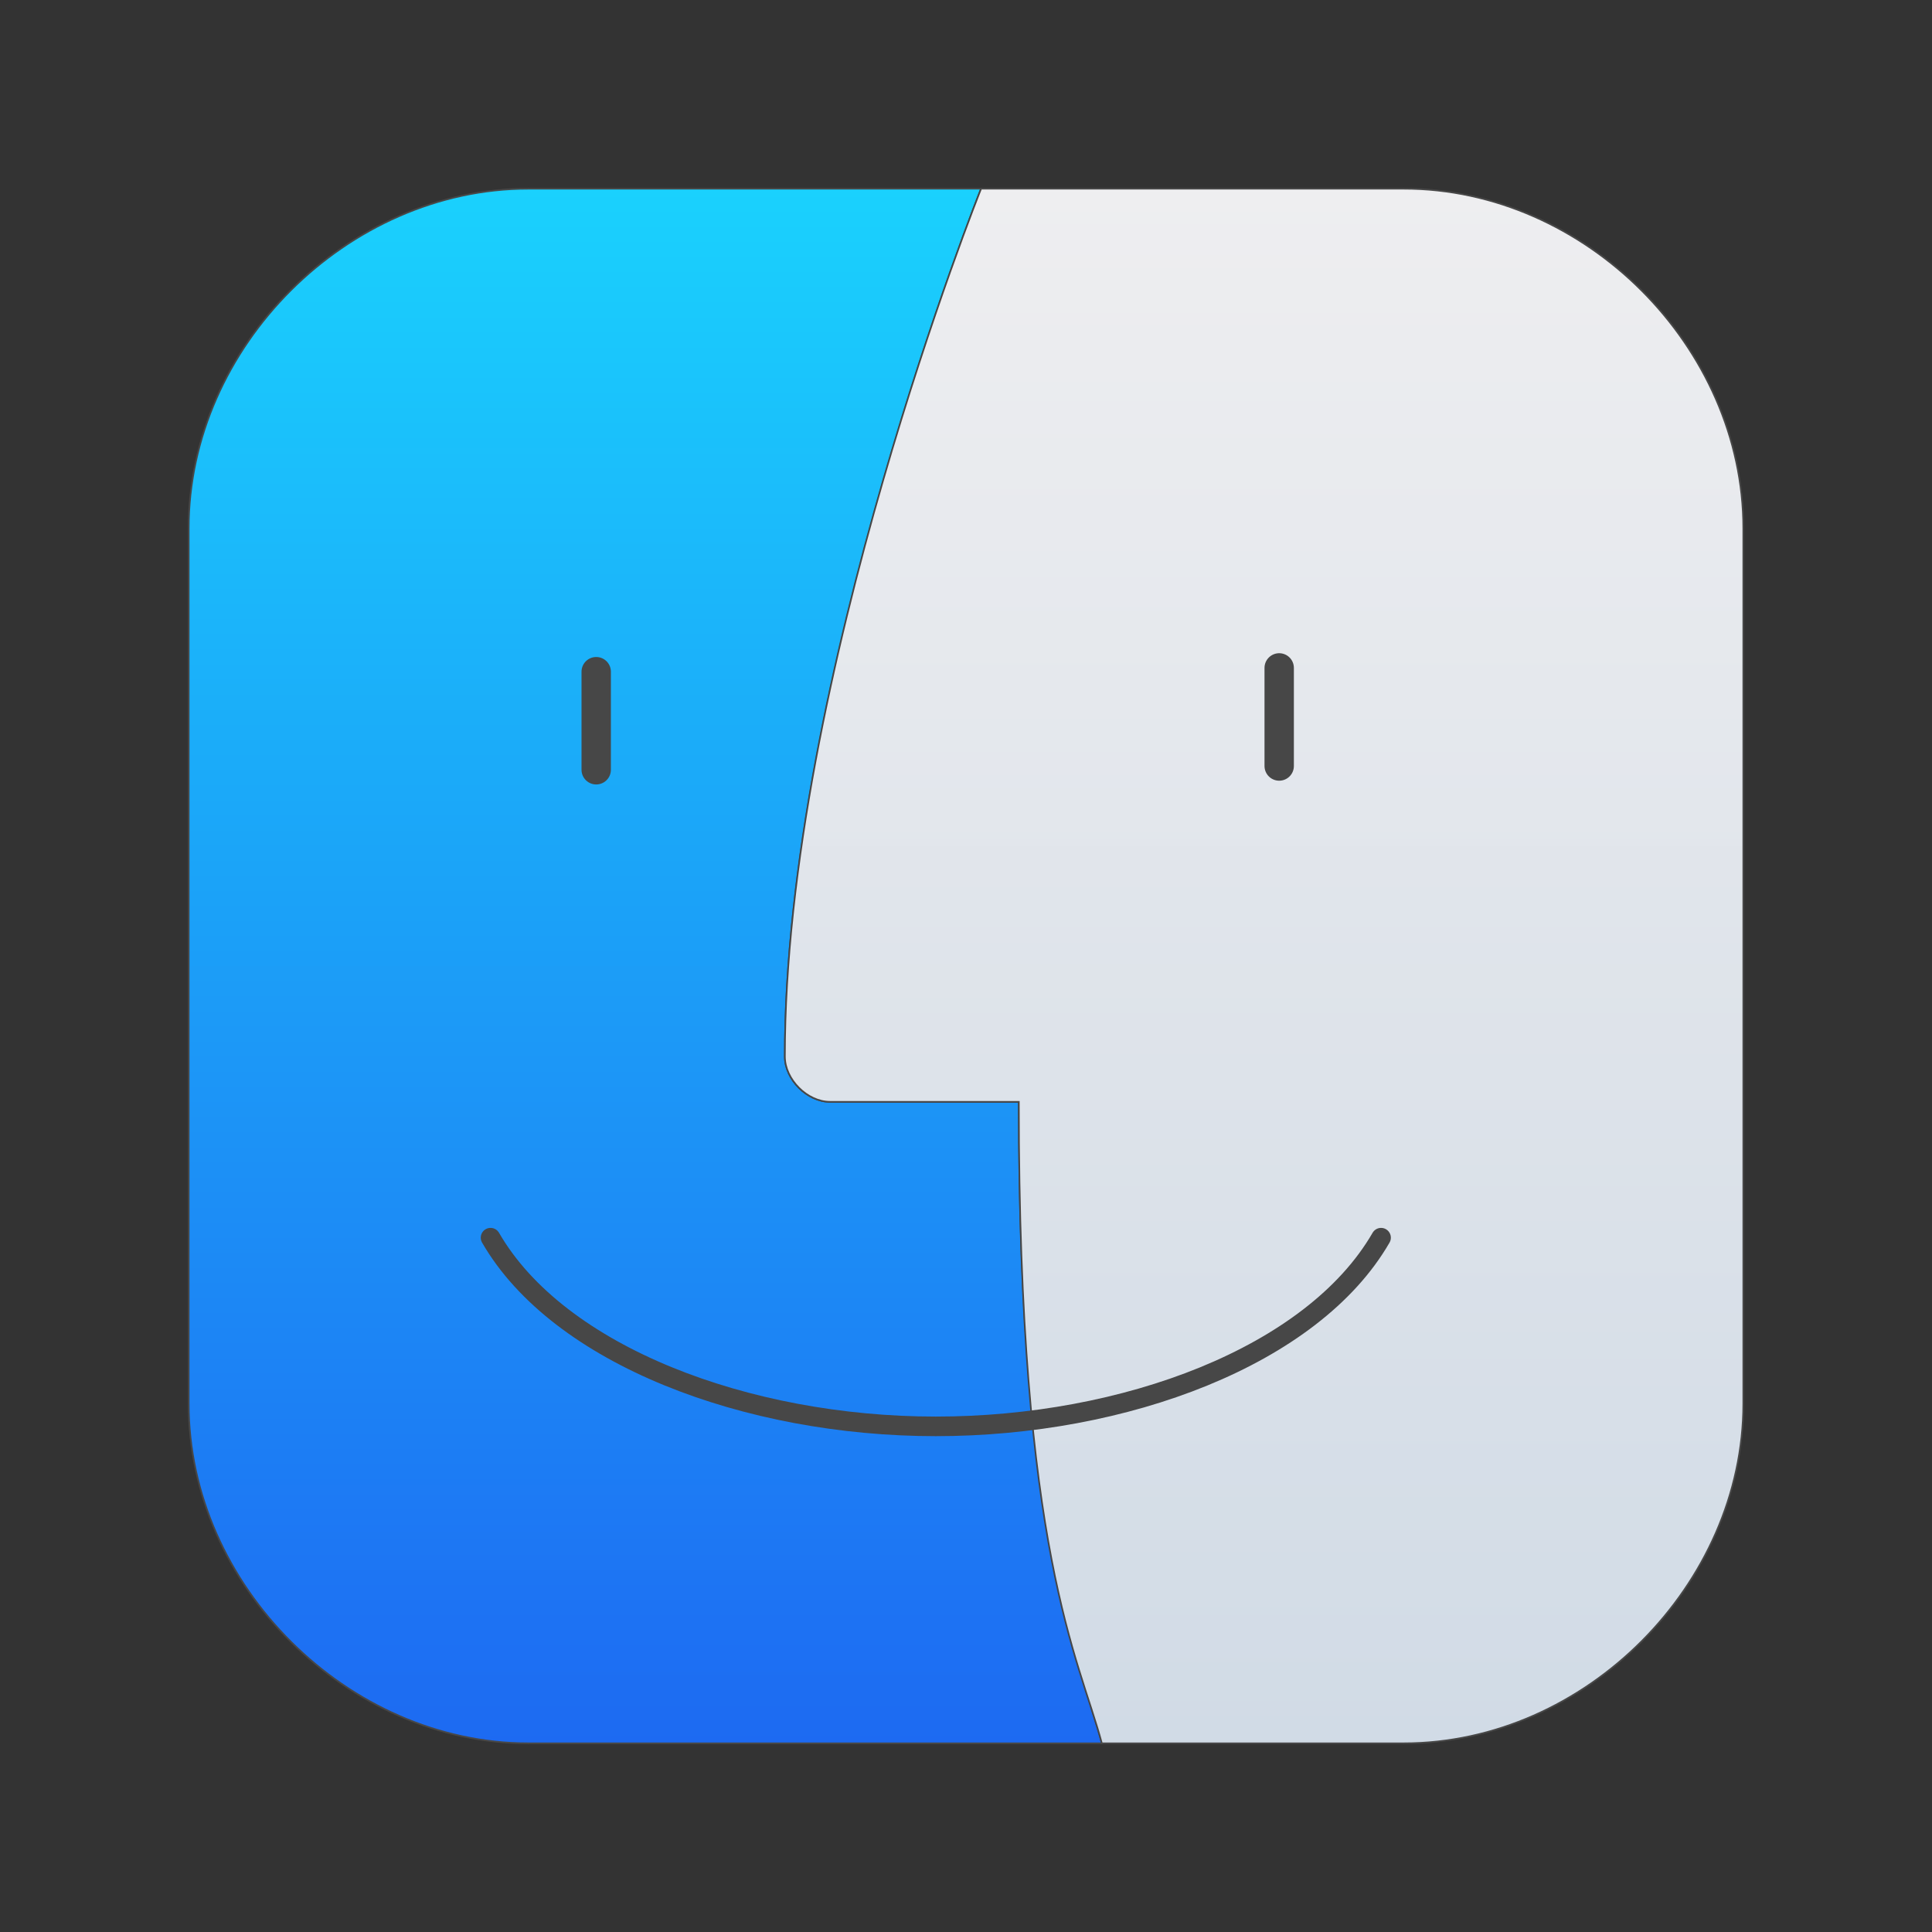 <svg xmlns="http://www.w3.org/2000/svg" width="74" height="74" viewBox="0 0 74 74" fill="none"><rect x="0" y="0" width="74" height="74" fill="#333333" stroke="none"/><path d="M7.227 53.766V20.234C7.227 13.283 13.308 7.227 20.234 7.227H37.578C37.578 7.227 30.062 26.084 30.062 40.469C30.062 41.339 30.908 42.203 31.797 42.203H39.023C39.023 58.903 41.297 63.393 42.203 66.773L20.234 66.773C13.326 66.773 7.227 60.725 7.227 53.766Z" fill="url(#paint0_linear_3252_644)" stroke="#474747" stroke-width="0.063"></path><path d="M22.836 25.727V29.484" stroke="#474747" stroke-width="1.125" stroke-linecap="round"></path><path d="M31.797 42.203C30.914 42.203 30.062 41.339 30.062 40.469C30.062 25.982 37.578 7.227 37.578 7.227H53.766C60.726 7.227 66.773 13.295 66.773 20.234V53.766C66.773 60.683 60.726 66.773 53.766 66.773H42.203C41.306 63.424 39.023 59.521 39.023 42.203H31.797Z" fill="url(#paint1_linear_3252_644)" stroke="#474747" stroke-width="0.063"></path><path d="M48.996 25.582V29.34" stroke="#474747" stroke-width="1.125" stroke-linecap="round"></path><path d="M18.789 47.406C21.392 51.914 28.602 54.633 35.844 54.633C43.071 54.633 50.276 51.949 52.898 47.406" stroke="#474747" stroke-width="0.75" stroke-linecap="round"></path><defs><linearGradient id="paint0_linear_3252_644" x1="20.236" y1="66.771" x2="20.236" y2="7.251" gradientUnits="userSpaceOnUse"><stop stop-color="#1D6AF2"></stop><stop offset="1" stop-color="#1AD1FD"></stop></linearGradient><linearGradient id="paint1_linear_3252_644" x1="53.766" y1="66.773" x2="53.766" y2="7.221" gradientUnits="userSpaceOnUse"><stop stop-color="#D1DBE6"></stop><stop offset="1" stop-color="#F1F1F3" stop-opacity="0.983"></stop></linearGradient></defs></svg>
